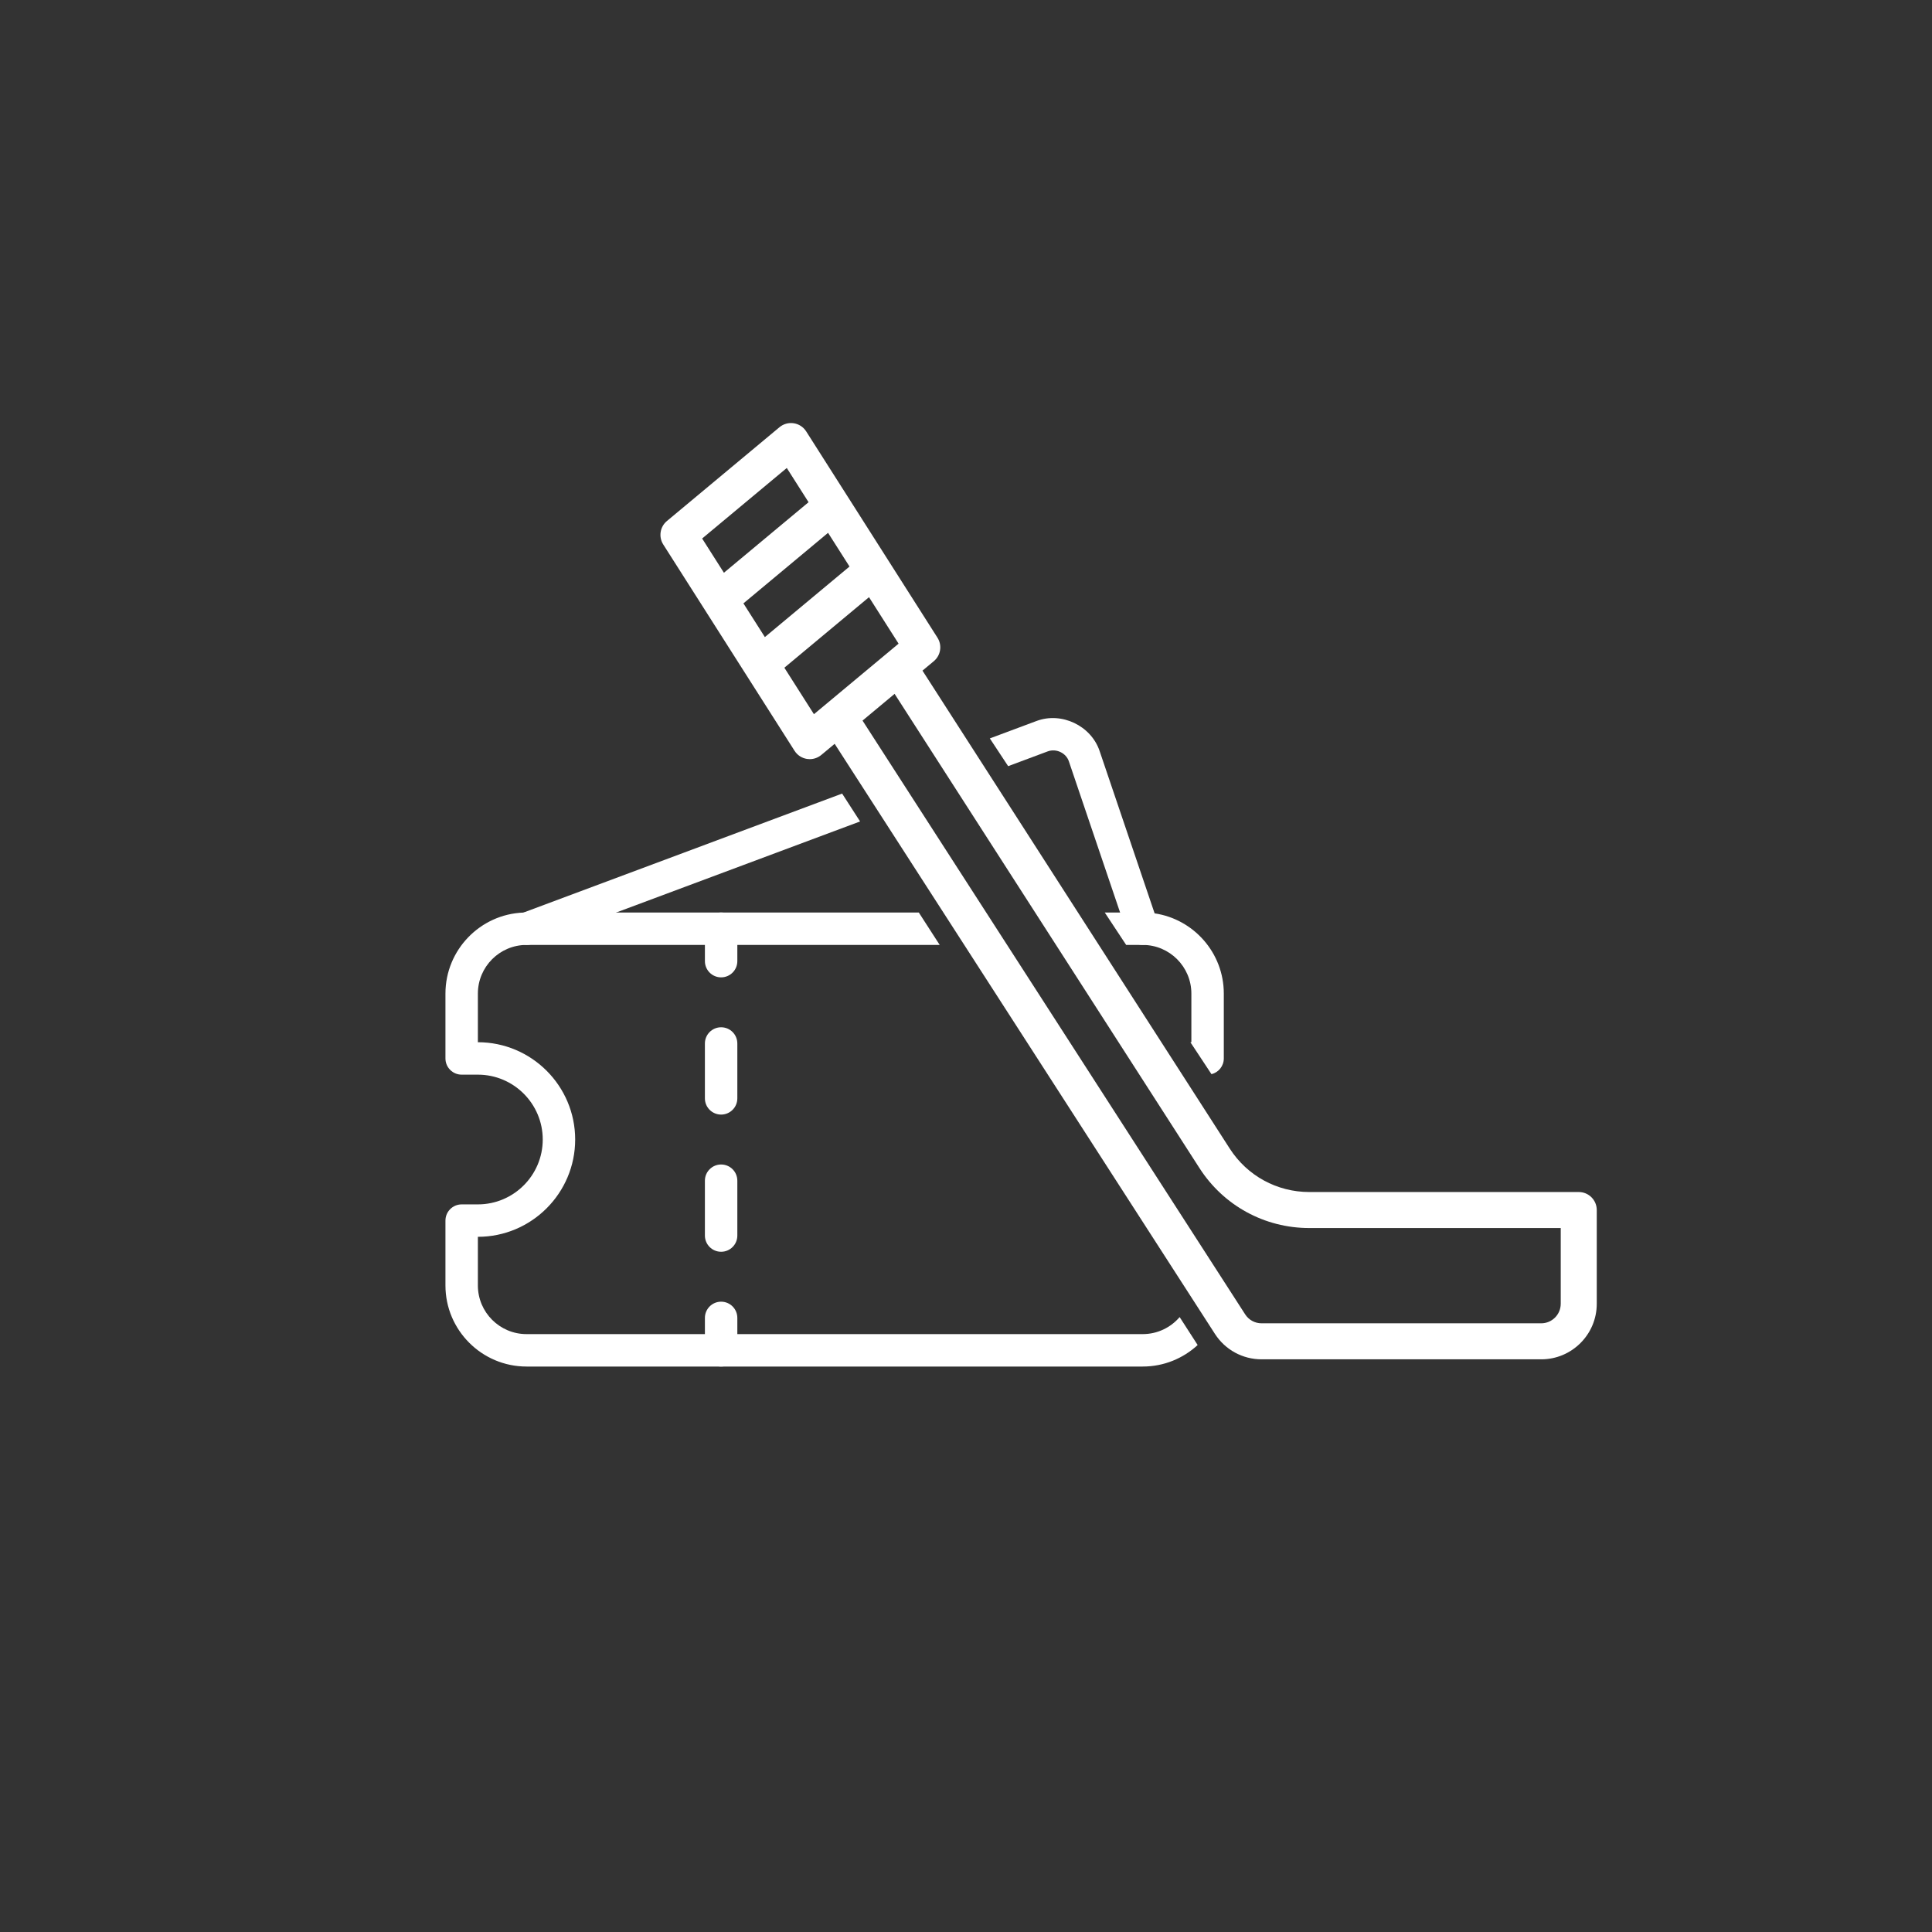 <?xml version="1.0" encoding="utf-8"?>
<svg xmlns="http://www.w3.org/2000/svg" id="Ebene_1" data-name="Ebene 1" viewBox="0 0 1920 1920">
  <rect x="0" y="0" width="1920" height="1920" fill="#333333" stroke="none"/>
  <defs>
    <style>
      .cls-1 {
        fill: #fff;
      }
    </style>
  </defs>
  <g>
    <path class="cls-1" d="M1172.32,1308.9c-8.86,10.35-22.03,16.92-36.69,16.92h-612.37c-26.65,0-48.35-21.69-48.35-48.34v-48.35c53.31,0,96.69-43.38,96.69-96.69s-43.38-96.69-96.69-96.69v-48.34c0-26.66,21.7-48.35,48.35-48.35h410.61l-20.78-32.23h-389.83c-1.02,0-2.04.02-3.06.07-43,1.6-77.52,37.11-77.52,80.51v64.46c0,8.89,7.22,16.11,16.12,16.11h16.11c35.55,0,64.46,28.91,64.46,64.46s-28.91,64.46-64.46,64.46h-16.11c-8.9,0-16.12,7.22-16.12,16.12v64.46c0,44.41,36.17,80.57,80.58,80.57h612.37c21.04,0,40.23-8.12,54.59-21.38l-17.9-27.77ZM1147.46,907.7c-3.86-.57-7.81-.87-11.83-.87h-37.74l21.28,32.23h16.46c26.65,0,48.34,21.69,48.34,48.35v48.34c-.32,0-.65,0-.97,0l20.96,31.75c7.03-1.73,12.24-8.08,12.24-15.64v-64.46c0-40.4-29.91-73.97-68.74-79.71Z"/>
    <path class="cls-1" d="M716.64,971.29c-8.9,0-16.11-7.22-16.11-16.11v-32.23c0-8.9,7.22-16.11,16.11-16.11s16.11,7.22,16.11,16.11v32.23c0,8.9-7.22,16.11-16.11,16.11Z"/>
    <path class="cls-1" d="M716.64,1020.89c-8.9,0-16.12,7.22-16.12,16.12v54.53c0,8.9,7.22,16.12,16.12,16.12s16.11-7.22,16.11-16.12v-54.53c0-8.9-7.21-16.12-16.11-16.12ZM716.64,1157.26c-8.9,0-16.12,7.22-16.12,16.11v54.5c0,8.9,7.22,16.12,16.12,16.12s16.11-7.19,16.11-16.08v-54.54c0-8.93-7.21-16.11-16.11-16.11Z"/>
    <path class="cls-1" d="M716.64,1358.05c-8.9,0-16.11-7.22-16.11-16.11v-32.23c0-8.9,7.22-16.11,16.11-16.11s16.11,7.22,16.11,16.11v32.23c0,8.9-7.22,16.11-16.11,16.11Z"/>
    <path class="cls-1" d="M854.75,816.35l-242.32,90.48-83.56,31.2c-1.84.71-3.74,1.03-5.61,1.03-6.54,0-12.7-4-15.08-10.47-3.13-8.35,1.09-17.63,9.44-20.73l2.58-.96,316.69-118.25,17.86,27.7Z"/>
    <path class="cls-1" d="M1140.78,938.19c-8.35,2.87-17.57-1.68-20.44-10.09l-7.21-21.27-50.9-150.22c-2.83-8.38-12.57-12.96-20.92-9.93l-39.42,14.72-18.2-27.57,46.38-17.32c24.91-9.34,54.17,4.64,62.68,29.75l54.7,161.44,3.41,10.06c2.84,8.44-1.67,17.56-10.08,20.43Z"/>
  </g>
  <g id="Layer_34" data-name="Layer 34">
    <path class="cls-1" d="M1568.93,1184.62h-267.79c-32.11,0-61.65-16.13-79.02-43.14l-305.37-475.02,11.26-9.38c6.91-5.76,8.47-15.76,3.64-23.35l-48.77-76.63-40.69-63.95-41.02-64.45c-2.76-4.34-7.26-7.28-12.34-8.07-5.08-.79-10.26.64-14.21,3.94l-111.84,93.2c-6.91,5.76-8.47,15.76-3.64,23.35l41.02,64.45,40.69,63.95,48.77,76.63c2.76,4.34,7.26,7.28,12.34,8.07.92.14,1.84.21,2.76.21,4.16,0,8.22-1.45,11.46-4.15l13.3-11.08,377.9,586.4c10.21,15.83,27.54,25.28,46.38,25.28h277.91c30.42,0,55.17-24.75,55.17-55.17v-93.2c0-9.88-8.01-17.89-17.89-17.89h0ZM822.92,529.52l21.32,33.5-84.12,70.1-21.32-33.5,84.12-70.1ZM781.9,465.07l21.64,34.01-84.12,70.1-21.64-34.01,84.12-70.1ZM779.49,663.57l84.12-70.1,29.39,46.19-84.12,70.1-29.39-46.19ZM1551.03,1295.71c0,10.69-8.7,19.38-19.38,19.38h-277.91c-6.62,0-12.71-3.32-16.29-8.88l-380.28-590.1,31.88-26.56,302.96,471.28c23.98,37.31,64.78,59.58,109.13,59.58h249.9v75.31h0Z"/>
  </g>
</svg>